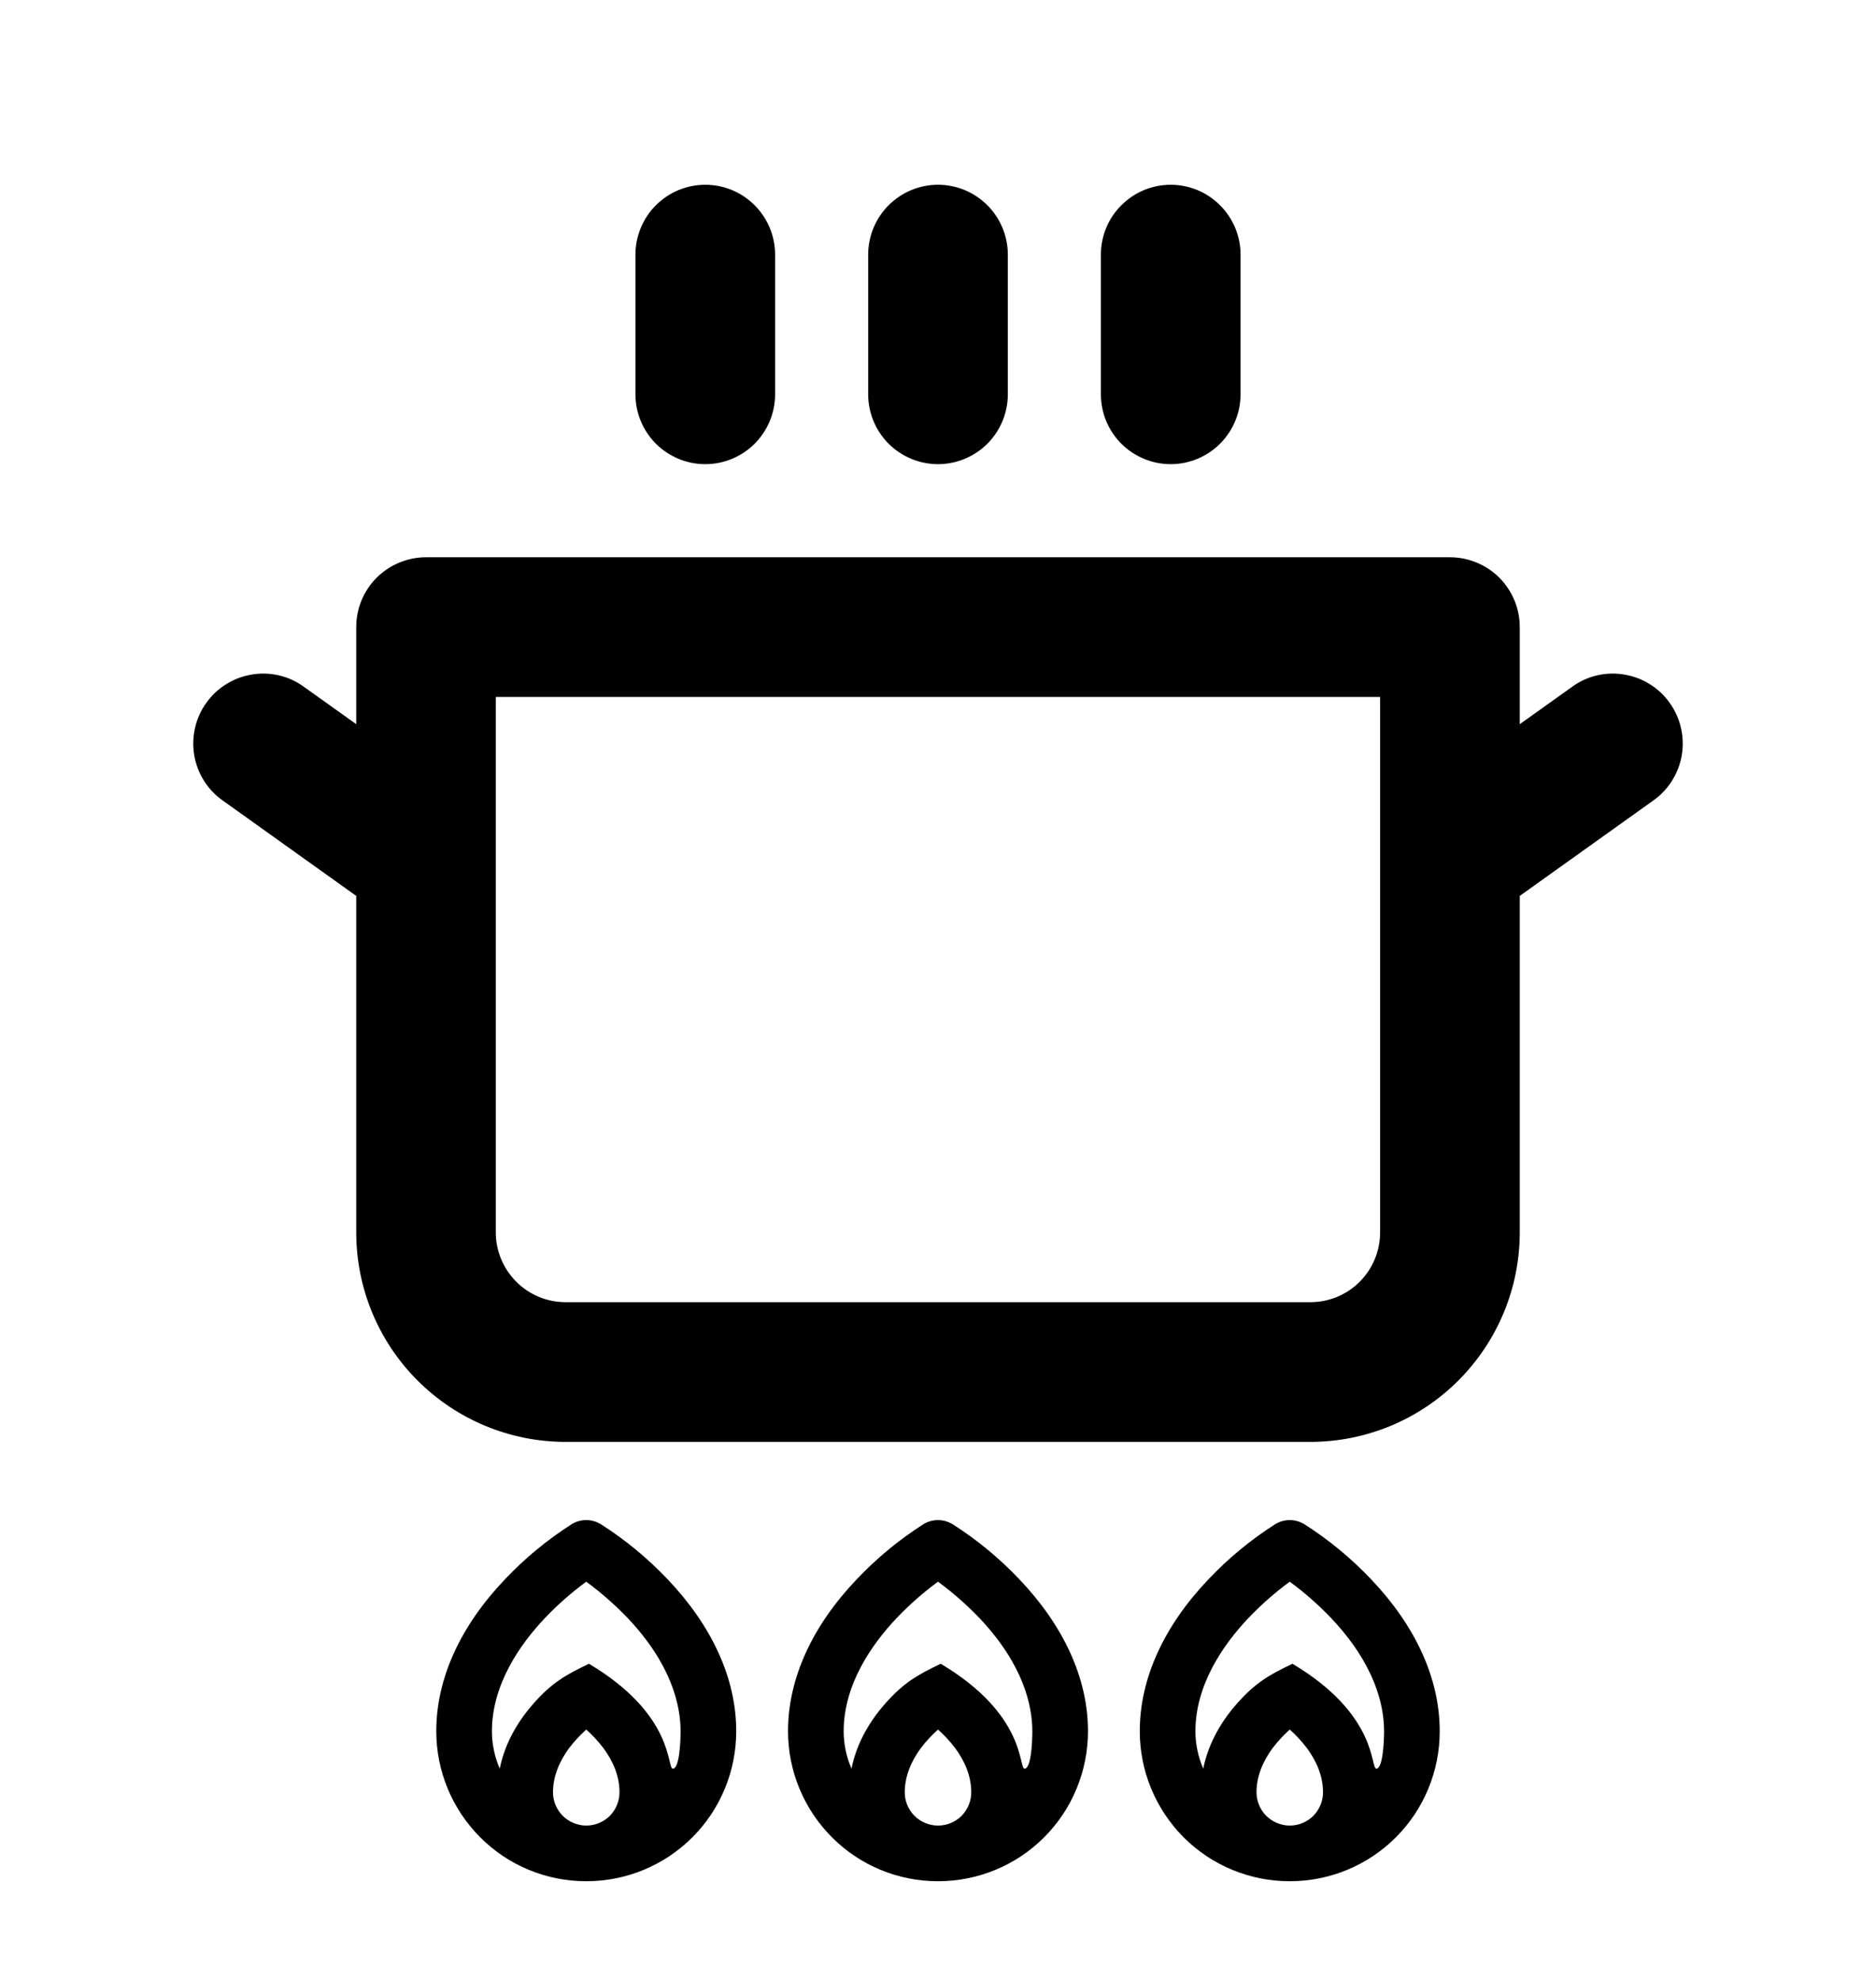 <svg width="18" height="19" viewBox="0 0 18 19" fill="none" xmlns="http://www.w3.org/2000/svg">
<g clip-path="url(#clip0_6_588)">
<path d="M16.02 6.741C15.969 6.669 15.904 6.608 15.829 6.562C15.754 6.515 15.671 6.484 15.584 6.47C15.497 6.455 15.408 6.458 15.323 6.478C15.237 6.498 15.156 6.535 15.085 6.587L14.582 6.946V6.015C14.582 5.837 14.511 5.667 14.386 5.541C14.26 5.416 14.09 5.345 13.912 5.345H4.088C3.91 5.345 3.74 5.416 3.614 5.541C3.488 5.667 3.418 5.837 3.418 6.015V6.946L2.915 6.587C2.844 6.535 2.763 6.498 2.677 6.478C2.591 6.458 2.503 6.455 2.416 6.47C2.329 6.484 2.246 6.515 2.171 6.562C2.096 6.608 2.031 6.669 1.98 6.741C1.928 6.812 1.892 6.893 1.872 6.979C1.852 7.065 1.849 7.153 1.863 7.24C1.892 7.416 1.989 7.573 2.134 7.676L3.418 8.593V11.82C3.418 12.353 3.629 12.864 4.006 13.241C4.383 13.618 4.894 13.83 5.427 13.83H12.572C13.105 13.83 13.617 13.618 13.993 13.241C14.37 12.864 14.582 12.353 14.582 11.82V8.593L15.866 7.676C15.938 7.625 15.998 7.56 16.045 7.485C16.091 7.41 16.123 7.327 16.137 7.24C16.151 7.153 16.148 7.065 16.128 6.979C16.108 6.893 16.071 6.812 16.02 6.741ZM13.242 11.82C13.242 11.998 13.172 12.168 13.046 12.294C12.921 12.42 12.75 12.49 12.572 12.49H5.427C5.25 12.49 5.079 12.42 4.954 12.294C4.828 12.168 4.757 11.998 4.757 11.82V6.685H13.242V11.82ZM6.097 3.782V2.442C6.097 2.265 6.168 2.094 6.293 1.969C6.419 1.843 6.589 1.772 6.767 1.772C6.945 1.772 7.115 1.843 7.241 1.969C7.366 2.094 7.437 2.265 7.437 2.442V3.782C7.437 3.96 7.366 4.13 7.241 4.256C7.115 4.381 6.945 4.452 6.767 4.452C6.589 4.452 6.419 4.381 6.293 4.256C6.168 4.13 6.097 3.96 6.097 3.782ZM8.33 3.782V2.442C8.33 2.265 8.401 2.094 8.526 1.969C8.652 1.843 8.822 1.772 9 1.772C9.178 1.772 9.348 1.843 9.474 1.969C9.599 2.094 9.67 2.265 9.67 2.442V3.782C9.67 3.96 9.599 4.13 9.474 4.256C9.348 4.381 9.178 4.452 9 4.452C8.822 4.452 8.652 4.381 8.526 4.256C8.401 4.13 8.33 3.96 8.33 3.782ZM10.563 3.782V2.442C10.563 2.265 10.633 2.094 10.759 1.969C10.885 1.843 11.055 1.772 11.233 1.772C11.41 1.772 11.581 1.843 11.706 1.969C11.832 2.094 11.903 2.265 11.903 2.442V3.782C11.903 3.96 11.832 4.13 11.706 4.256C11.581 4.381 11.41 4.452 11.233 4.452C11.055 4.452 10.885 4.381 10.759 4.256C10.633 4.13 10.563 3.96 10.563 3.782Z" fill="black"/>
<path fill-rule="evenodd" clip-rule="evenodd" d="M7.064 16.605C7.064 16.095 6.828 15.591 6.405 15.147C6.214 14.946 6 14.769 5.766 14.62L5.763 14.618C5.721 14.594 5.674 14.58 5.625 14.58C5.577 14.58 5.529 14.593 5.487 14.618L5.484 14.62C5.251 14.769 5.036 14.946 4.846 15.147C4.422 15.591 4.186 16.095 4.186 16.605C4.186 16.987 4.338 17.353 4.608 17.623C4.877 17.893 5.243 18.044 5.625 18.044C6.007 18.044 6.373 17.893 6.643 17.623C6.913 17.353 7.064 16.987 7.064 16.605ZM6.456 16.964C6.516 16.964 6.53 16.729 6.53 16.605C6.53 16.365 6.449 15.97 6.022 15.519C5.9 15.392 5.767 15.275 5.625 15.171C5.483 15.275 5.35 15.392 5.229 15.519C4.987 15.774 4.72 16.159 4.72 16.605C4.72 16.729 4.746 16.851 4.795 16.964C4.848 16.7 4.987 16.488 5.121 16.337C5.292 16.145 5.419 16.068 5.651 15.958C6.478 16.45 6.396 16.964 6.456 16.964ZM5.459 16.769C5.372 16.888 5.306 17.031 5.306 17.191C5.306 17.276 5.34 17.357 5.4 17.417C5.46 17.476 5.541 17.51 5.625 17.51C5.71 17.51 5.791 17.476 5.851 17.417C5.91 17.357 5.944 17.276 5.944 17.191C5.944 17.031 5.879 16.888 5.791 16.769C5.737 16.697 5.678 16.636 5.625 16.589C5.573 16.636 5.513 16.697 5.459 16.769Z" fill="black"/>
<path fill-rule="evenodd" clip-rule="evenodd" d="M10.439 16.605C10.439 16.095 10.203 15.591 9.78 15.147C9.589 14.946 9.375 14.769 9.141 14.62L9.138 14.618C9.096 14.594 9.049 14.58 9 14.58C8.952 14.58 8.904 14.593 8.862 14.618L8.859 14.62C8.626 14.769 8.411 14.946 8.221 15.147C7.797 15.591 7.561 16.095 7.561 16.605C7.561 16.987 7.713 17.353 7.983 17.623C8.252 17.893 8.618 18.044 9 18.044C9.382 18.044 9.748 17.893 10.018 17.623C10.288 17.353 10.439 16.987 10.439 16.605ZM9.831 16.964C9.891 16.964 9.905 16.729 9.905 16.605C9.905 16.365 9.824 15.97 9.397 15.519C9.275 15.392 9.142 15.275 9 15.171C8.858 15.275 8.725 15.392 8.604 15.519C8.362 15.774 8.095 16.159 8.095 16.605C8.095 16.729 8.121 16.851 8.17 16.964C8.223 16.7 8.362 16.488 8.496 16.337C8.667 16.145 8.794 16.068 9.026 15.958C9.853 16.45 9.771 16.964 9.831 16.964ZM8.834 16.769C8.747 16.888 8.681 17.031 8.681 17.191C8.681 17.276 8.715 17.357 8.775 17.417C8.834 17.476 8.916 17.51 9 17.51C9.085 17.51 9.166 17.476 9.226 17.417C9.285 17.357 9.319 17.276 9.319 17.191C9.319 17.031 9.254 16.888 9.166 16.769C9.112 16.697 9.053 16.636 9 16.589C8.948 16.636 8.888 16.697 8.834 16.769Z" fill="black"/>
<path fill-rule="evenodd" clip-rule="evenodd" d="M13.814 16.605C13.814 16.095 13.578 15.591 13.155 15.147C12.964 14.946 12.75 14.769 12.516 14.62L12.513 14.618C12.471 14.594 12.424 14.58 12.375 14.58C12.327 14.58 12.279 14.593 12.238 14.618L12.234 14.62C12.001 14.769 11.786 14.946 11.596 15.147C11.172 15.591 10.936 16.095 10.936 16.605C10.936 16.987 11.088 17.353 11.357 17.623C11.627 17.893 11.993 18.044 12.375 18.044C12.757 18.044 13.123 17.893 13.393 17.623C13.663 17.353 13.814 16.987 13.814 16.605ZM13.206 16.964C13.265 16.964 13.28 16.729 13.28 16.605C13.28 16.365 13.199 15.97 12.771 15.519C12.65 15.392 12.517 15.275 12.375 15.171C12.233 15.275 12.1 15.392 11.979 15.519C11.737 15.774 11.47 16.159 11.47 16.605C11.47 16.729 11.496 16.851 11.545 16.964C11.598 16.7 11.737 16.488 11.871 16.337C12.042 16.145 12.169 16.068 12.401 15.958C13.227 16.45 13.146 16.964 13.206 16.964ZM12.209 16.769C12.122 16.888 12.056 17.031 12.056 17.191C12.056 17.276 12.09 17.357 12.15 17.417C12.21 17.476 12.291 17.51 12.375 17.51C12.46 17.51 12.541 17.476 12.601 17.417C12.66 17.357 12.694 17.276 12.694 17.191C12.694 17.031 12.629 16.888 12.541 16.769C12.487 16.697 12.428 16.636 12.375 16.589C12.323 16.636 12.263 16.697 12.209 16.769Z" fill="black"/>
</g>
<defs>
<clipPath id="clip0_6_588">
<rect width="18" height="18" fill="white" transform="translate(0 0.938)"/>
</clipPath>
</defs>
</svg>
